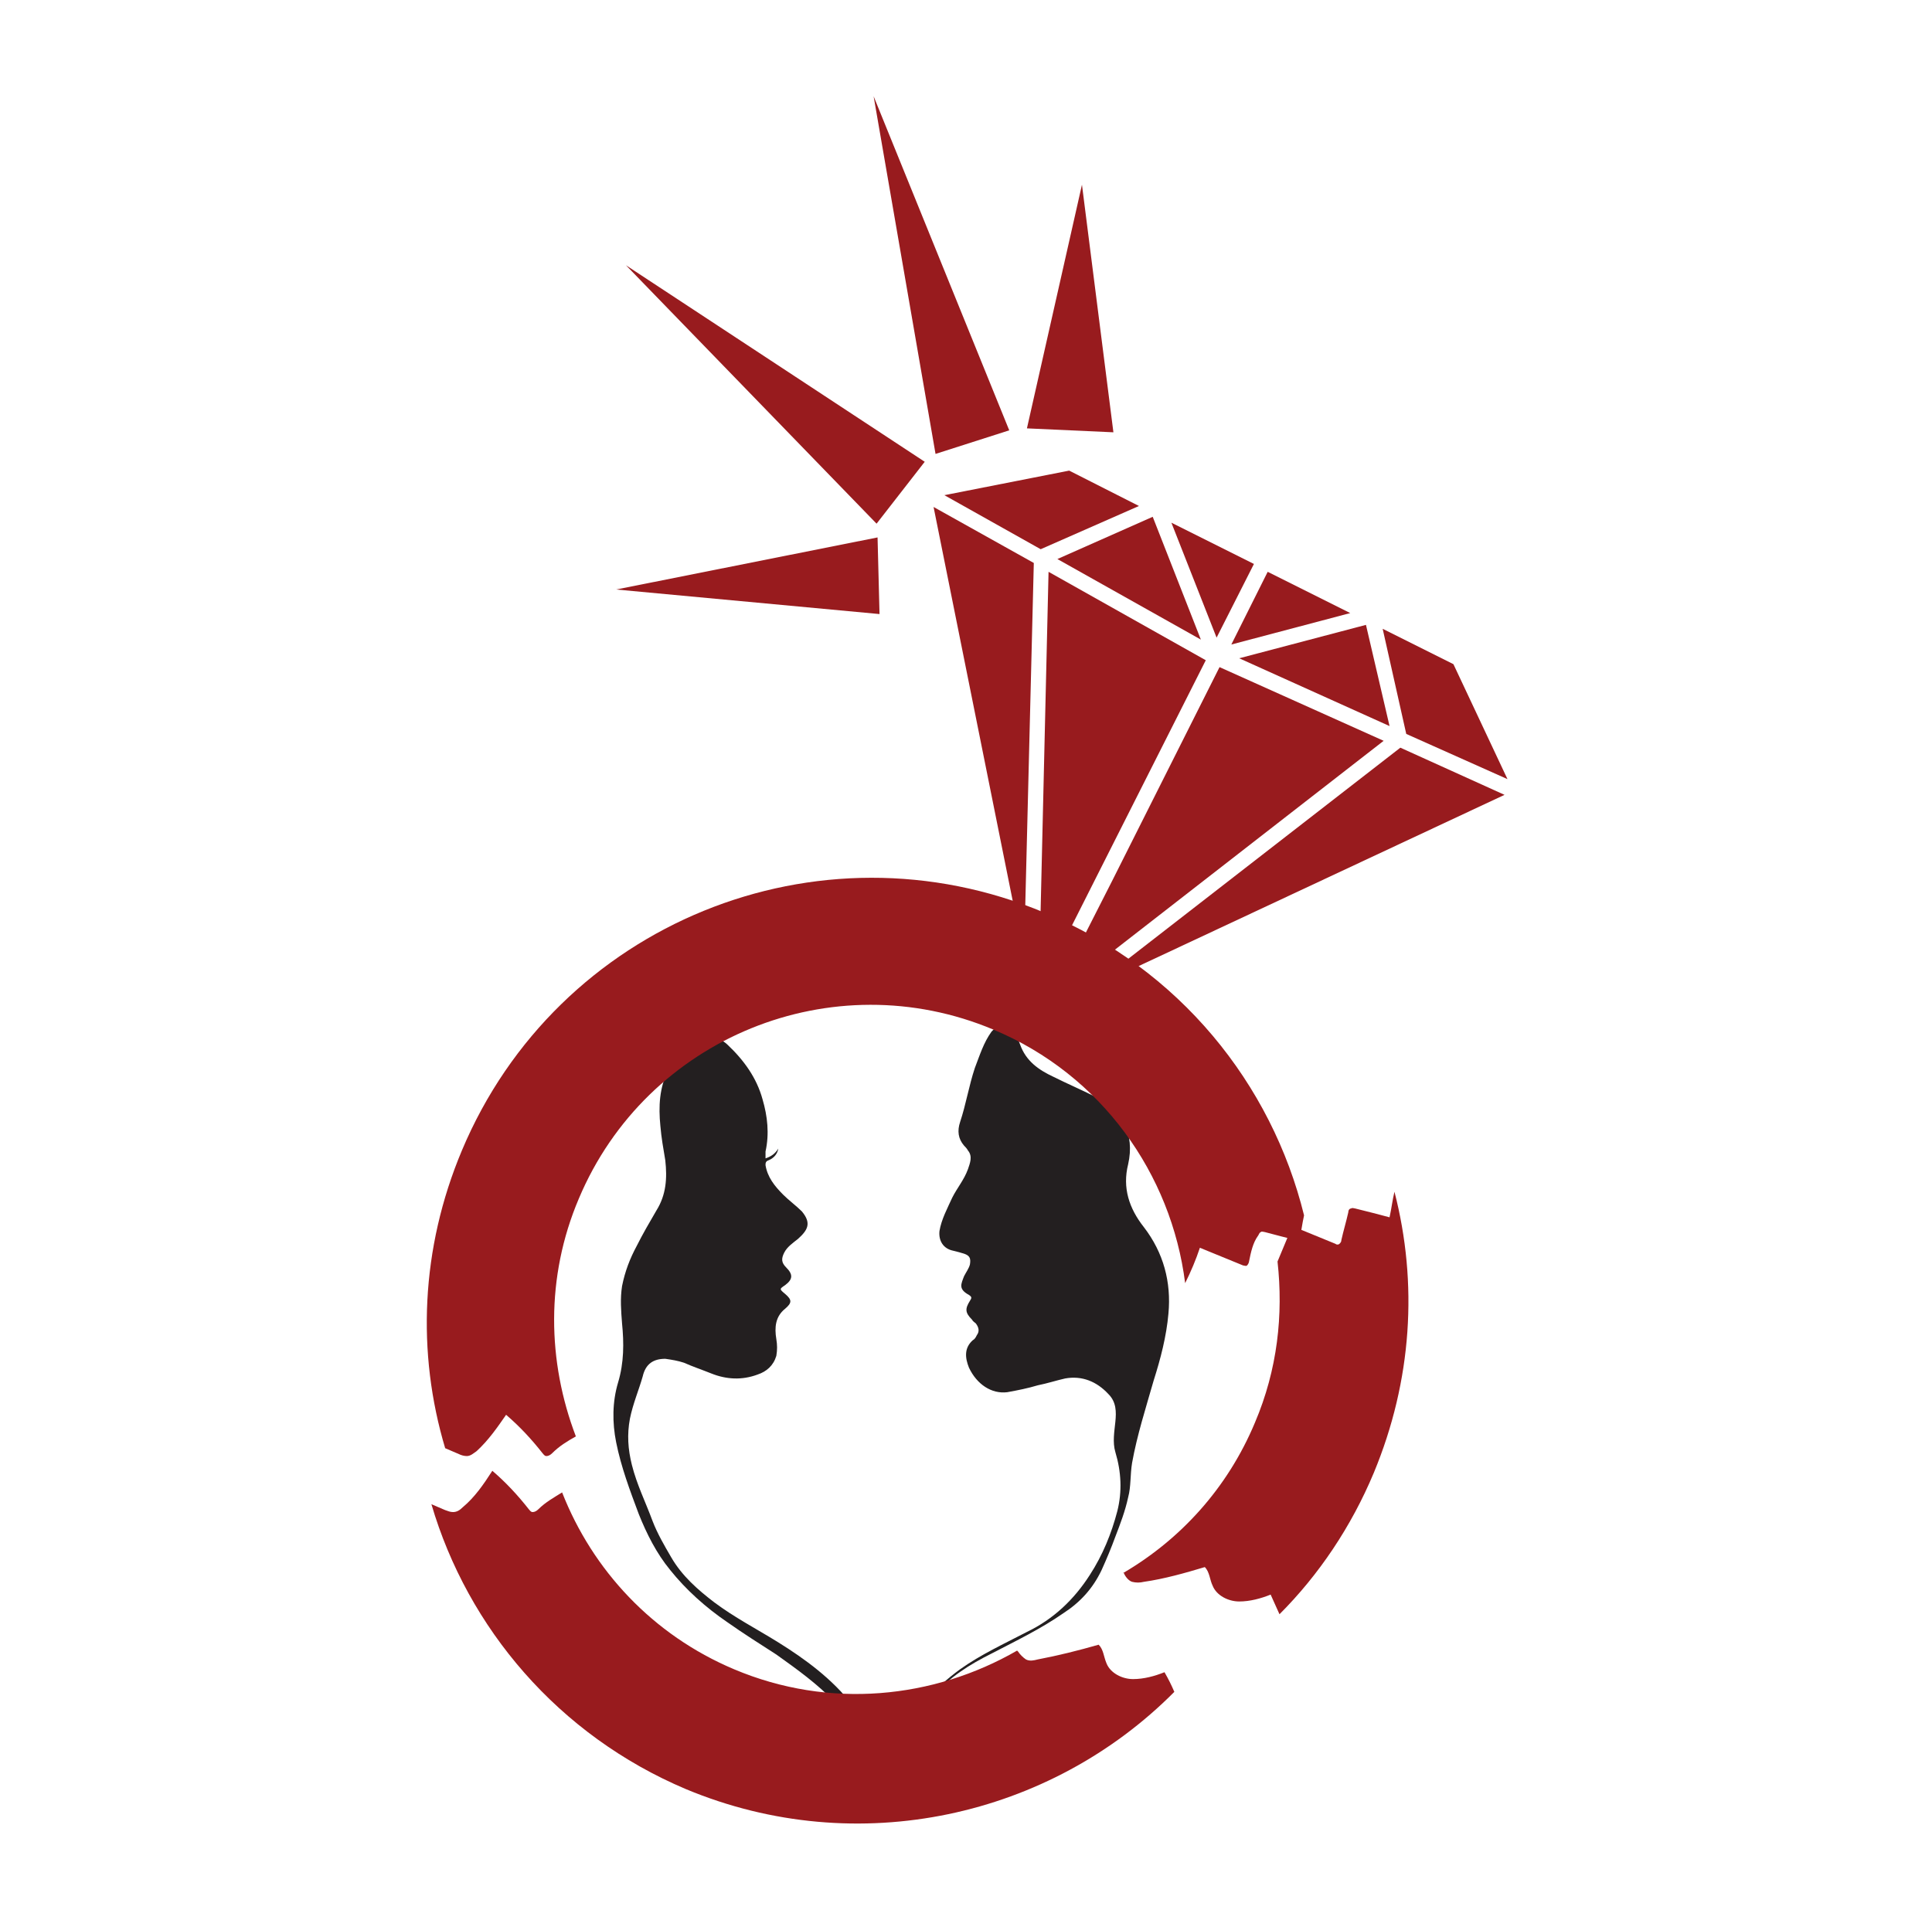 <svg xml:space="preserve" style="enable-background:new 0 0 196.6 195.4;" viewBox="0 0 196.6 195.4" y="0px" x="0px" xmlns:xlink="http://www.w3.org/1999/xlink" xmlns="http://www.w3.org/2000/svg" id="Layer_1" version="1.1">
<style type="text/css">
	.st0{fill:#981B1E;}
	.st1{fill:#231F20;}
</style>
<g>
	<path d="M139.8,149.9c-2.3,5.5-5.6,10.4-9.6,14.4c-0.3-0.7-0.6-1.3-0.9-2c-1,0.4-2.1,0.7-3.2,0.7
		c-1.1,0-2.3-0.6-2.7-1.6c-0.3-0.6-0.3-1.4-0.8-1.9c-2,0.6-4.1,1.2-6.2,1.5c-0.4,0.1-0.8,0.1-1.2,0c-0.3-0.1-0.6-0.4-0.8-0.8
		c0,0,0-0.1-0.1-0.1c5.8-3.4,10.6-8.6,13.4-15.3c2.3-5.4,2.9-11,2.3-16.4c0.5-1.2,1-2.4,1.5-3.6c1.5,0.6,2.9,1.2,4.4,1.8
		c0.1,0.1,0.3,0.1,0.4,0c0.1-0.1,0.2-0.2,0.2-0.4c0.2-0.9,0.5-1.9,0.7-2.8c0-0.2,0.1-0.4,0.3-0.4c0.1-0.1,0.3,0,0.4,0
		c1.2,0.3,2.4,0.6,3.5,0.9c0.2-0.9,0.3-1.8,0.5-2.6C144.3,130.6,143.7,140.5,139.8,149.9z" class="st0"></path>
	<g>
		<path d="M91,181.9c0.1-1.6,0.4-3.2,0.9-4.7c1.1-3.1,3.2-5.4,5.8-7.3c2.1-1.5,4.5-2.6,6.8-3.8c2.7-1.3,4.8-3.3,6.4-5.8
			c1.3-2,2.2-4.2,2.8-6.5c0.5-2,0.4-4-0.2-6c-0.3-1-0.1-2.1,0-3.1c0.1-1,0.1-2-0.7-2.8c-1.2-1.3-2.7-1.9-4.4-1.6
			c-0.9,0.2-1.8,0.5-2.8,0.7c-1,0.3-2,0.5-3.1,0.7c-1.6,0.2-3.1-0.8-3.9-2.5c-0.4-1-0.5-2,0.4-2.8c0.2-0.1,0.3-0.3,0.4-0.5
			c0.3-0.4,0.2-0.8-0.1-1.2c-0.1-0.1-0.3-0.2-0.4-0.4c-0.7-0.7-0.7-1.1-0.2-1.9c0.2-0.3,0.2-0.4-0.1-0.6c-1.1-0.6-0.8-1.1-0.5-1.9
			c0.2-0.4,0.5-0.8,0.6-1.2c0.1-0.6,0-0.9-0.6-1.1c-0.3-0.1-0.7-0.2-1.1-0.3c-1-0.2-1.5-1-1.4-2c0.2-1.2,0.8-2.3,1.3-3.4
			c0.5-1,1.2-1.8,1.6-2.9c0.2-0.6,0.5-1.3,0-1.9c-0.1-0.2-0.3-0.4-0.4-0.5c-0.6-0.7-0.7-1.5-0.4-2.4c0.6-1.8,0.9-3.7,1.5-5.5
			c0.5-1.3,0.9-2.6,1.7-3.7c0.5-0.6,1.2-0.7,1.8-0.2c0.5,0.4,0.9,0.9,1.1,1.5c0.6,1.7,1.9,2.6,3.4,3.3c1.4,0.7,2.8,1.3,4.2,2
			c2.8,1.4,4.1,3.8,3.4,6.9c-0.6,2.4,0.1,4.5,1.6,6.4c2,2.6,2.8,5.6,2.5,8.8c-0.2,2.3-0.8,4.6-1.5,6.8c-0.8,2.8-1.7,5.6-2.2,8.4
			c-0.2,1.2-0.1,2.4-0.4,3.5c-0.3,1.4-0.8,2.7-1.3,4c-0.4,1.1-0.9,2.3-1.4,3.4c-0.9,1.9-2.2,3.3-3.9,4.4c-2.3,1.6-4.8,2.8-7.3,4.1
			c-2.2,1.1-4.3,2.4-5.9,4.3c-1.1,1.3-1.8,2.8-2.4,4.3c-0.8,2.1-1.5,4.2-1.7,6.4c-0.3-2-1.3-3.7-2.3-5.3c-1.1-1.7-2.2-3.3-3.6-4.7
			c-1.8-1.9-3.9-3.4-6-4.9c-1.7-1.1-3.3-2.1-5-3.3c-2.2-1.5-4.2-3.3-5.8-5.3c-1.4-1.7-2.4-3.7-3.2-5.7c-0.9-2.4-1.8-4.8-2.3-7.3
			c-0.4-2-0.4-4.1,0.2-6.1c0.6-2,0.6-4,0.4-6c-0.1-1.3-0.2-2.5,0-3.8c0.3-1.5,0.8-2.8,1.5-4.1c0.6-1.2,1.3-2.4,2-3.6
			c1-1.6,1.1-3.3,0.9-5.1c-0.2-1.2-0.4-2.3-0.5-3.5c-0.2-2-0.1-3.9,0.8-5.7c0.6-1.3,1.6-2.4,2.9-3.1c1.1-0.6,2.2-0.3,3.1,0.5
			c1.7,1.6,3,3.4,3.6,5.6c0.5,1.7,0.7,3.5,0.3,5.3c0,0.1,0,0.2,0,0.4c0,0.1,0,0.2,0,0.3c0.6-0.2,1-0.5,1.3-1c-0.1,0.6-0.5,1-1,1.2
			c-0.3,0.1-0.3,0.3-0.3,0.5c0.2,1.2,0.9,2.1,1.8,3c0.6,0.6,1.3,1.1,1.9,1.7c1,1.2,0.6,1.9-0.4,2.8c-0.5,0.4-1.1,0.8-1.4,1.4
			c-0.3,0.6-0.3,1,0.2,1.5c0.7,0.7,0.7,1.2-0.1,1.8c-0.6,0.4-0.6,0.4,0,0.9c0.7,0.6,0.7,0.9,0,1.5c-1,0.8-1.1,1.9-0.9,3.1
			c0.1,0.6,0.1,1.1,0,1.7c-0.3,1-1,1.6-1.9,1.9c-1.6,0.6-3.2,0.5-4.7-0.1c-1-0.4-1.9-0.7-2.8-1.1c-0.6-0.2-1.2-0.3-1.9-0.4
			c-1.2,0-2,0.5-2.3,1.8c-0.4,1.4-1,2.8-1.3,4.3c-0.3,1.6-0.2,3.1,0.2,4.7c0.5,2,1.4,3.8,2.1,5.7c0.5,1.3,1.2,2.5,1.9,3.7
			c1.1,1.9,2.7,3.3,4.4,4.6c2,1.5,4.3,2.7,6.4,4c2.9,1.8,5.6,3.8,7.7,6.5c1.8,2.3,3.1,4.8,4,7.6C90.8,181.5,90.8,181.7,91,181.9z" class="st1"></path>
	</g>
	<path d="M119.5,172.2c-12.6,12.7-32.2,17.2-49.7,9.9c-13-5.5-22.2-16.4-25.9-29l1.4,0.6c0.3,0.1,0.5,0.2,0.8,0.2
		c0.4,0,0.7-0.2,1-0.5c1.2-1,2.1-2.3,3-3.7c1.4,1.2,2.6,2.5,3.7,3.9c0.1,0.1,0.2,0.3,0.4,0.3c0.2,0,0.4-0.1,0.6-0.3
		c0.7-0.7,1.6-1.2,2.4-1.7c3.1,7.9,9.2,14.5,17.5,18c9.7,4.1,20.3,3,28.8-1.9c0,0,0.1,0.1,0.1,0.1c0.2,0.3,0.5,0.6,0.8,0.8
		c0.4,0.2,0.8,0.1,1.2,0c2.1-0.4,4.1-0.9,6.2-1.5c0.5,0.5,0.5,1.2,0.8,1.9c0.4,1,1.6,1.6,2.7,1.6c1.1,0,2.2-0.3,3.2-0.7
		C118.9,170.9,119.2,171.5,119.5,172.2z" class="st0"></path>
	<g>
		<path d="M127.1,128.4c0,0.1-0.1,0.3-0.2,0.4c-0.1,0.1-0.3,0-0.4,0c-1.5-0.6-2.9-1.2-4.4-1.8c-0.4,1.2-0.9,2.4-1.5,3.6
			c-1.4-11.1-8.5-21.2-19.5-25.8c-16.4-6.9-35.3,0.8-42.2,17.2c-3.4,8-3.2,16.6-0.3,24.2c-0.9,0.5-1.7,1-2.4,1.7
			c-0.2,0.2-0.4,0.3-0.6,0.3c-0.2,0-0.3-0.2-0.4-0.3c-1.1-1.4-2.3-2.7-3.7-3.9c-0.9,1.3-1.8,2.6-3,3.7c-0.3,0.2-0.6,0.5-1,0.5
			c-0.3,0-0.6-0.1-0.8-0.2l-1.4-0.6c-2.9-9.7-2.5-20.3,1.7-30.3c9.7-23.1,36.2-33.9,59.3-24.2c13.7,5.7,23.1,17.4,26.4,30.8
			c-0.2,0.9-0.3,1.8-0.5,2.6c-1.2-0.3-2.4-0.6-3.5-0.9c-0.1,0-0.3-0.1-0.4,0c-0.2,0.1-0.2,0.3-0.3,0.4
			C127.5,126.5,127.3,127.4,127.1,128.4z" class="st0"></path>
		<g>
			<polygon points="153.4,79.3 143.1,74.7 140.7,64 147.9,67.6" class="st0"></polygon>
			<polygon points="95,51.6 105.2,57.3 104.2,97.4" class="st0"></polygon>
			<polygon points="106.7,58.2 122.7,67.2 111.8,88.8 105.7,100.9" class="st0"></polygon>
			<polygon points="124.1,67.9 140.8,75.4 107.1,101.6 113.2,89.6" class="st0"></polygon>
			<polygon points="126.1,67 139,63.6 141.4,73.9" class="st0"></polygon>
			<polygon points="125.3,65.6 129,58.2 137.4,62.4" class="st0"></polygon>
			<polygon points="123.8,64.9 119.2,53.2 127.6,57.4" class="st0"></polygon>
			<polygon points="122.2,65.1 107.6,56.9 117.3,52.6" class="st0"></polygon>
			<polygon points="110.8,100.7 142.5,76.1 153.1,80.9" class="st0"></polygon>
			<polygon points="108.8,47.9 115.9,51.5 105.9,55.9 96.1,50.4" class="st0"></polygon>
		</g>
		<polygon points="89.3,54.7 89.5,62.5 62.7,60" class="st0"></polygon>
		<polygon points="89.2,53.3 94.1,47 63.7,27" class="st0"></polygon>
		<polygon points="95.2,46.2 102.7,43.8 88.9,9.8" class="st0"></polygon>
		<polygon points="104.5,43.6 113.3,44 110.1,18.8" class="st0"></polygon>
	</g>
</g>
</svg>
